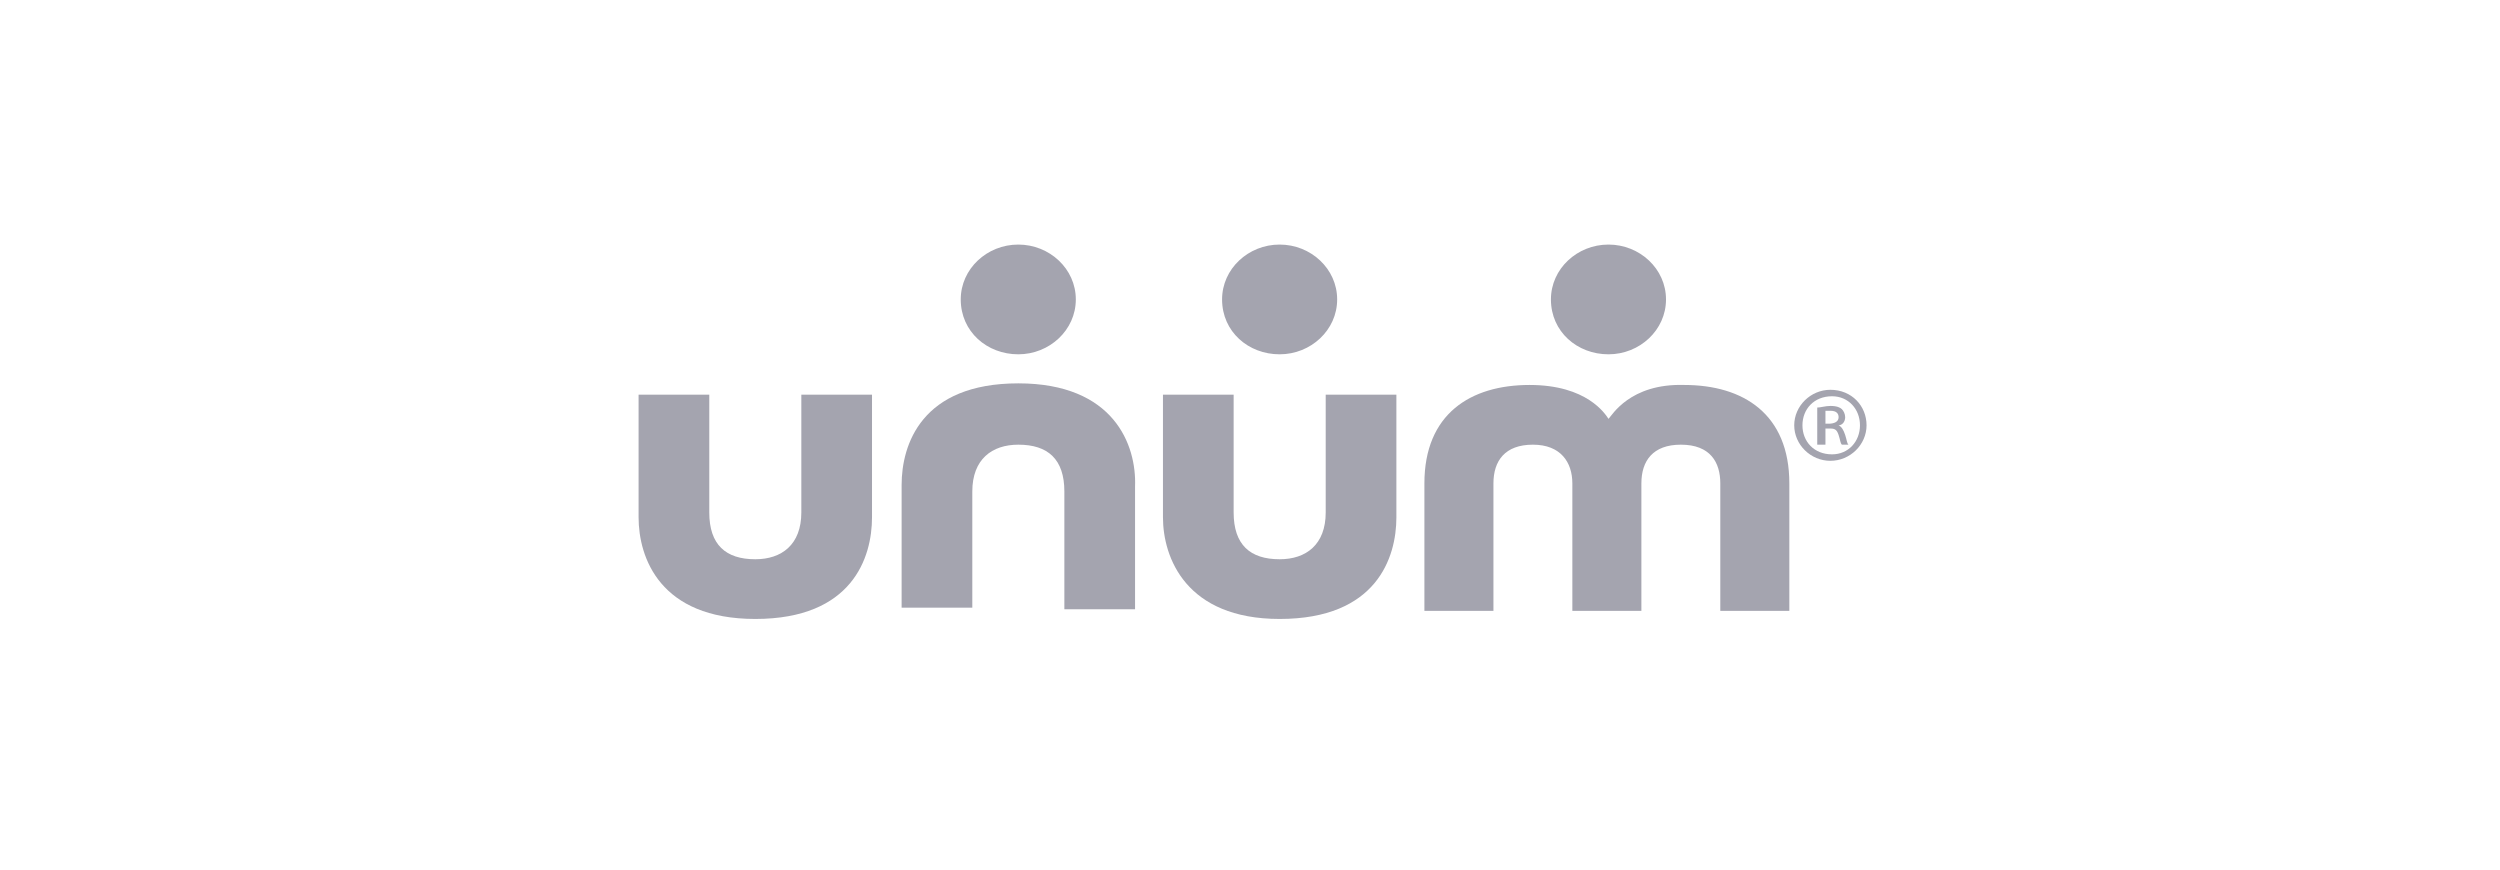 <svg width="184" height="64" viewBox="0 0 184 64" fill="none" xmlns="http://www.w3.org/2000/svg">
<rect width="184" height="64" rx="8" fill="none"/>
<g clip-path="url(#clip0_14891_18137)">
<path d="M94.184 45.555C101.322 45.555 102.774 41.042 102.774 38.073V29.046H97.572V37.716C97.572 40.092 96.12 41.161 94.184 41.161C92.006 41.161 90.796 40.092 90.796 37.716V29.046H85.594V38.073C85.594 41.042 87.288 45.555 94.184 45.555Z" fill="#A4A4AF"/>
<path d="M55.59 45.555C62.729 45.555 64.18 41.042 64.18 38.073V29.046H58.978V37.716C58.978 40.092 57.526 41.161 55.59 41.161C53.412 41.161 52.203 40.092 52.203 37.716V29.046H47V38.073C47 41.042 48.573 45.555 55.59 45.555Z" fill="#A4A4AF"/>
<path d="M74.95 28.215C67.811 28.215 66.359 32.728 66.359 35.697V44.724H71.562V36.173C71.562 33.797 73.014 32.728 74.95 32.728C77.127 32.728 78.337 33.797 78.337 36.173V44.843H83.54V35.816C83.661 32.728 81.967 28.215 74.95 28.215Z" fill="#A4A4AF"/>
<path d="M118.387 30.828C118.145 30.471 116.814 28.333 112.579 28.333C108.224 28.333 104.836 30.471 104.836 35.579V44.962H109.917V35.579C109.917 33.916 110.764 32.728 112.821 32.728C114.878 32.728 115.725 34.035 115.725 35.579V44.962H120.806V35.579C120.806 33.916 121.653 32.728 123.71 32.728C125.888 32.728 126.614 34.035 126.614 35.579V44.962H131.695V35.579C131.695 30.471 128.308 28.333 123.952 28.333C119.96 28.215 118.629 30.59 118.387 30.828Z" fill="#A4A4AF"/>
<path d="M70.711 22.038C70.711 24.414 72.647 26.077 74.945 26.077C77.244 26.077 79.18 24.295 79.18 22.038C79.18 19.782 77.244 18 74.945 18C72.647 18 70.711 19.782 70.711 22.038Z" fill="#A4A4AF"/>
<path d="M89.945 22.038C89.945 24.414 91.881 26.077 94.18 26.077C96.479 26.077 98.415 24.295 98.415 22.038C98.415 19.782 96.479 18 94.18 18C91.881 18 89.945 19.782 89.945 22.038Z" fill="#A4A4AF"/>
<path d="M114.148 22.038C114.148 24.414 116.084 26.077 118.383 26.077C120.682 26.077 122.618 24.295 122.618 22.038C122.618 19.782 120.682 18 118.383 18C116.084 18 114.148 19.782 114.148 22.038Z" fill="#A4A4AF"/>
<path d="M137.378 31.302C137.378 32.728 136.168 33.916 134.716 33.916C133.265 33.916 132.055 32.728 132.055 31.302C132.055 29.877 133.265 28.689 134.716 28.689C136.289 28.689 137.378 29.877 137.378 31.302ZM132.66 31.302C132.66 32.49 133.507 33.44 134.837 33.44C136.047 33.44 136.894 32.49 136.894 31.302C136.894 30.115 136.047 29.165 134.837 29.165C133.507 29.165 132.66 30.115 132.66 31.302ZM134.232 32.728H133.749V29.996C133.991 29.996 134.353 29.877 134.716 29.877C135.2 29.877 135.442 29.996 135.563 30.115C135.684 30.233 135.805 30.471 135.805 30.709C135.805 31.065 135.563 31.302 135.321 31.302C135.563 31.421 135.684 31.659 135.805 32.015C135.926 32.371 135.926 32.609 136.047 32.728H135.563C135.442 32.609 135.442 32.371 135.321 32.015C135.2 31.659 135.079 31.54 134.716 31.54H134.353V32.728H134.232ZM134.232 31.184H134.595C134.958 31.184 135.321 31.065 135.321 30.709C135.321 30.471 135.2 30.233 134.716 30.233C134.474 30.233 134.353 30.233 134.353 30.233V31.184H134.232Z" fill="#A4A4AF"/>
</g>
<defs>
<clipPath id="clip0_14891_18137">
<rect width="91" height="28" fill="white" transform="translate(47 18)"/>
</clipPath>
</defs>
</svg>

